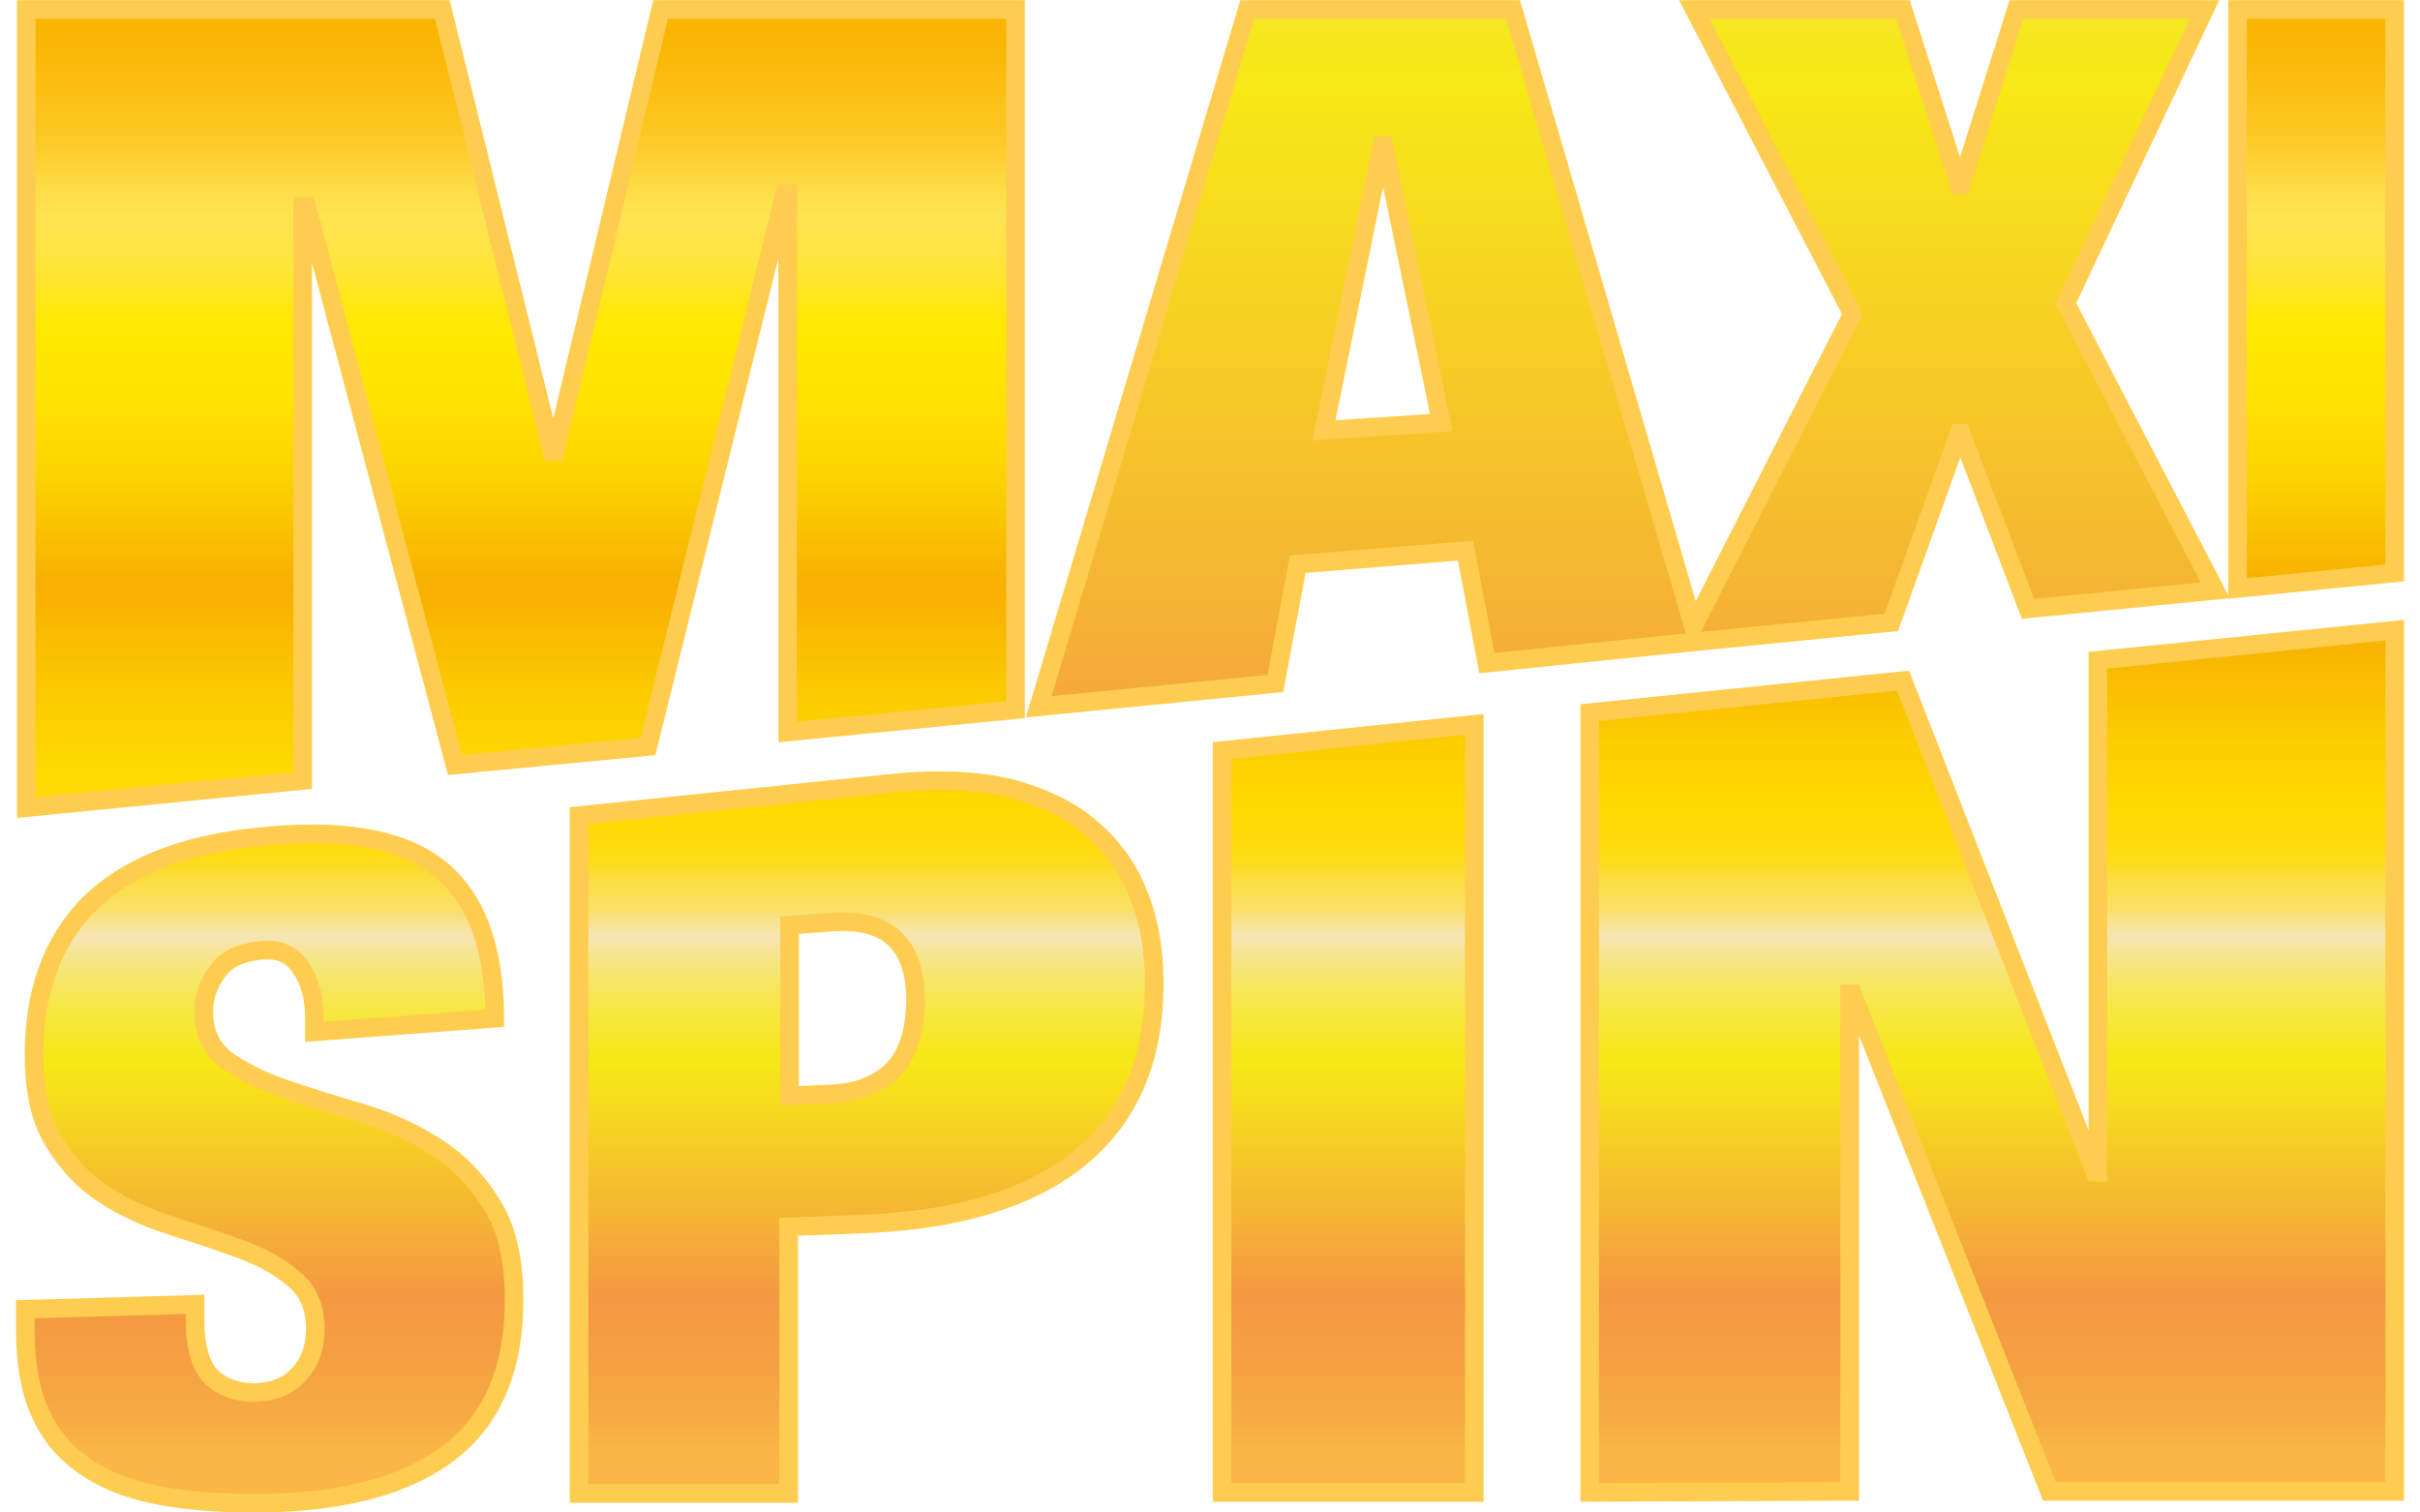 <svg width="48" height="30" viewBox="0 0 48 30" fill="none" xmlns="http://www.w3.org/2000/svg">
<g clip-path="url(#clip0_15710_34535)">
<path d="M6.004 15.481V4.093H6.081L9.024 15.173L12.852 14.808L15.565 3.843H15.623V14.519L20.143 14.077V0.188H13.102L11.006 8.96H10.948L8.774 0.188H0.521V16.02L6.004 15.481Z" fill="url(#paint0_linear_15710_34535)" stroke="#FECC4F" stroke-width="0.369" stroke-miterlimit="10"/>
<path d="M33.434 12.749L37.513 12.345L38.859 8.594H38.898L40.225 12.076L43.938 11.71L40.975 6.016L43.726 0.188H39.994L38.898 3.669H38.859L37.744 0.188H33.608L36.743 6.228L33.588 12.422L30.01 0.188H24.739L20.604 14.019L25.297 13.557L25.74 11.191L29.068 10.922L29.491 13.153L33.434 12.749ZM26.259 8.536L27.413 2.881H27.452L28.587 8.382L26.259 8.536Z" fill="url(#paint1_linear_15710_34535)" stroke="#FECC4F" stroke-width="0.369" stroke-miterlimit="10"/>
<path d="M47.497 0.188H44.381V11.672L47.497 11.364V0.188Z" fill="url(#paint2_linear_15710_34535)" stroke="#FECC4F" stroke-width="0.369" stroke-miterlimit="10"/>
<path d="M8.562 22.698C8.101 22.41 7.6 22.198 7.062 22.044C6.542 21.89 6.042 21.737 5.6 21.583C5.157 21.429 4.792 21.236 4.484 21.025C4.195 20.794 4.042 20.486 4.042 20.063C4.042 19.774 4.138 19.505 4.311 19.274C4.484 19.024 4.773 18.89 5.177 18.851C5.523 18.813 5.792 18.928 5.965 19.197C6.138 19.447 6.235 19.774 6.235 20.159V20.467L9.813 20.198C9.813 18.774 9.428 17.774 8.678 17.197C7.927 16.62 6.735 16.427 5.119 16.6C3.599 16.754 2.483 17.216 1.752 17.947C1.041 18.678 0.675 19.659 0.675 20.929C0.675 21.66 0.81 22.237 1.079 22.66C1.348 23.102 1.675 23.449 2.079 23.699C2.483 23.968 2.926 24.16 3.407 24.314C3.888 24.468 4.349 24.622 4.773 24.776C5.196 24.93 5.542 25.122 5.831 25.372C6.119 25.603 6.254 25.95 6.254 26.353C6.254 26.7 6.158 27.008 5.946 27.238C5.734 27.488 5.446 27.604 5.061 27.623C4.715 27.623 4.426 27.527 4.195 27.315C3.984 27.104 3.868 26.719 3.868 26.18V25.872L0.502 25.969V26.392C0.502 27.027 0.598 27.585 0.791 28.008C0.983 28.45 1.271 28.797 1.656 29.066C2.041 29.335 2.503 29.527 3.06 29.643C3.618 29.758 4.292 29.816 5.042 29.816C6.677 29.816 7.947 29.508 8.832 28.873C9.736 28.219 10.197 27.2 10.197 25.776C10.197 24.968 10.043 24.314 9.716 23.833C9.428 23.372 9.043 22.987 8.562 22.698Z" fill="url(#paint3_linear_15710_34535)" stroke="#FECC4F" stroke-width="0.369" stroke-miterlimit="10"/>
<path d="M21.643 16.427C21.22 16.061 20.682 15.811 20.047 15.638C19.412 15.484 18.662 15.446 17.815 15.523L11.486 16.177V29.623H15.642V24.333L17.161 24.276C18.989 24.199 20.412 23.776 21.393 22.987C22.394 22.179 22.894 21.025 22.894 19.505C22.894 18.87 22.798 18.274 22.586 17.754C22.394 17.235 22.067 16.793 21.643 16.427ZM17.719 21.217C17.43 21.506 17.007 21.679 16.469 21.698L15.661 21.736V18.351L16.469 18.293C17.604 18.197 18.162 18.716 18.162 19.87C18.142 20.467 18.008 20.909 17.719 21.217Z" fill="url(#paint4_linear_15710_34535)" stroke="#FECC4F" stroke-width="0.369" stroke-miterlimit="10"/>
<path d="M24.24 29.603H29.242V14.367L24.24 14.887V29.603Z" fill="url(#paint5_linear_15710_34535)" stroke="#FECC4F" stroke-width="0.369" stroke-miterlimit="10"/>
<path d="M41.611 23.253H41.554L37.745 13.5L31.531 14.135V29.602L36.687 29.582V19.714H36.745L40.65 29.582H47.498V12.5L41.611 13.096V23.253Z" fill="url(#paint6_linear_15710_34535)" stroke="#FECC4F" stroke-width="0.369" stroke-miterlimit="10"/>
</g>
<defs>
<linearGradient id="paint0_linear_15710_34535" x1="10.332" y1="0.032" x2="10.332" y2="28.287" gradientUnits="userSpaceOnUse">
<stop stop-color="#FAB400"/>
<stop offset="0.03" stop-color="#FAB604"/>
<stop offset="0.06" stop-color="#FBBE11"/>
<stop offset="0.1" stop-color="#FCCA27"/>
<stop offset="0.13" stop-color="#FEDC45"/>
<stop offset="0.15" stop-color="#FFE351"/>
<stop offset="0.16" stop-color="#FFE34C"/>
<stop offset="0.18" stop-color="#FFE43E"/>
<stop offset="0.2" stop-color="#FFE627"/>
<stop offset="0.22" stop-color="#FFE807"/>
<stop offset="0.23" stop-color="#FFE900"/>
<stop offset="0.27" stop-color="#FEE400"/>
<stop offset="0.33" stop-color="#FCD500"/>
<stop offset="0.38" stop-color="#F9BD00"/>
<stop offset="0.41" stop-color="#F8AF01"/>
<stop offset="0.42" stop-color="#F8B200"/>
<stop offset="0.5" stop-color="#FCCF00"/>
<stop offset="0.54" stop-color="#FEDA00"/>
<stop offset="0.55" stop-color="#FDDA04"/>
<stop offset="0.57" stop-color="#FDDB10"/>
<stop offset="0.58" stop-color="#FCDC25"/>
<stop offset="0.59" stop-color="#FBDE42"/>
<stop offset="0.61" stop-color="#F9E067"/>
<stop offset="0.62" stop-color="#F7E394"/>
<stop offset="0.63" stop-color="#F6E5B4"/>
<stop offset="0.64" stop-color="#F6E592"/>
<stop offset="0.66" stop-color="#F6E666"/>
<stop offset="0.68" stop-color="#F6E743"/>
<stop offset="0.7" stop-color="#F6E72A"/>
<stop offset="0.71" stop-color="#F6E71B"/>
<stop offset="0.72" stop-color="#F7E816"/>
<stop offset="0.88" stop-color="#F49942"/>
<stop offset="0.92" stop-color="#F59E42"/>
<stop offset="0.97" stop-color="#F7AC43"/>
<stop offset="0.99" stop-color="#FAB745"/>
</linearGradient>
<linearGradient id="paint1_linear_15710_34535" x1="32.271" y1="-66.18" x2="32.271" y2="28.287" gradientUnits="userSpaceOnUse">
<stop stop-color="#FAB400"/>
<stop offset="0.03" stop-color="#FAB604"/>
<stop offset="0.06" stop-color="#FBBE11"/>
<stop offset="0.1" stop-color="#FCCA27"/>
<stop offset="0.13" stop-color="#FEDC45"/>
<stop offset="0.15" stop-color="#FFE351"/>
<stop offset="0.16" stop-color="#FFE34C"/>
<stop offset="0.18" stop-color="#FFE43E"/>
<stop offset="0.2" stop-color="#FFE627"/>
<stop offset="0.22" stop-color="#FFE807"/>
<stop offset="0.23" stop-color="#FFE900"/>
<stop offset="0.27" stop-color="#FEE400"/>
<stop offset="0.33" stop-color="#FCD500"/>
<stop offset="0.38" stop-color="#F9BD00"/>
<stop offset="0.41" stop-color="#F8AF01"/>
<stop offset="0.42" stop-color="#F8B200"/>
<stop offset="0.5" stop-color="#FCCF00"/>
<stop offset="0.54" stop-color="#FEDA00"/>
<stop offset="0.55" stop-color="#FDDA04"/>
<stop offset="0.57" stop-color="#FDDB10"/>
<stop offset="0.58" stop-color="#FCDC25"/>
<stop offset="0.59" stop-color="#FBDE42"/>
<stop offset="0.61" stop-color="#F9E067"/>
<stop offset="0.62" stop-color="#F7E394"/>
<stop offset="0.63" stop-color="#F6E5B4"/>
<stop offset="0.64" stop-color="#F6E592"/>
<stop offset="0.66" stop-color="#F6E666"/>
<stop offset="0.68" stop-color="#F6E743"/>
<stop offset="0.7" stop-color="#F6E72A"/>
<stop offset="0.71" stop-color="#F6E71B"/>
<stop offset="0.72" stop-color="#F7E816"/>
<stop offset="0.88" stop-color="#F49942"/>
<stop offset="0.92" stop-color="#F59E42"/>
<stop offset="0.97" stop-color="#F7AC43"/>
<stop offset="0.99" stop-color="#FAB745"/>
</linearGradient>
<linearGradient id="paint2_linear_15710_34535" x1="45.939" y1="0.032" x2="45.939" y2="28.287" gradientUnits="userSpaceOnUse">
<stop stop-color="#FAB400"/>
<stop offset="0.03" stop-color="#FAB604"/>
<stop offset="0.06" stop-color="#FBBE11"/>
<stop offset="0.1" stop-color="#FCCA27"/>
<stop offset="0.13" stop-color="#FEDC45"/>
<stop offset="0.15" stop-color="#FFE351"/>
<stop offset="0.16" stop-color="#FFE34C"/>
<stop offset="0.18" stop-color="#FFE43E"/>
<stop offset="0.2" stop-color="#FFE627"/>
<stop offset="0.22" stop-color="#FFE807"/>
<stop offset="0.23" stop-color="#FFE900"/>
<stop offset="0.27" stop-color="#FEE400"/>
<stop offset="0.33" stop-color="#FCD500"/>
<stop offset="0.38" stop-color="#F9BD00"/>
<stop offset="0.41" stop-color="#F8AF01"/>
<stop offset="0.42" stop-color="#F8B200"/>
<stop offset="0.5" stop-color="#FCCF00"/>
<stop offset="0.54" stop-color="#FEDA00"/>
<stop offset="0.55" stop-color="#FDDA04"/>
<stop offset="0.57" stop-color="#FDDB10"/>
<stop offset="0.58" stop-color="#FCDC25"/>
<stop offset="0.59" stop-color="#FBDE42"/>
<stop offset="0.61" stop-color="#F9E067"/>
<stop offset="0.62" stop-color="#F7E394"/>
<stop offset="0.63" stop-color="#F6E5B4"/>
<stop offset="0.64" stop-color="#F6E592"/>
<stop offset="0.66" stop-color="#F6E666"/>
<stop offset="0.68" stop-color="#F6E743"/>
<stop offset="0.7" stop-color="#F6E72A"/>
<stop offset="0.71" stop-color="#F6E71B"/>
<stop offset="0.72" stop-color="#F7E816"/>
<stop offset="0.88" stop-color="#F49942"/>
<stop offset="0.92" stop-color="#F59E42"/>
<stop offset="0.97" stop-color="#F7AC43"/>
<stop offset="0.99" stop-color="#FAB745"/>
</linearGradient>
<linearGradient id="paint3_linear_15710_34535" x1="5.35" y1="0.805" x2="5.35" y2="29.06" gradientUnits="userSpaceOnUse">
<stop stop-color="#FAB400"/>
<stop offset="0.03" stop-color="#FAB604"/>
<stop offset="0.06" stop-color="#FBBE11"/>
<stop offset="0.1" stop-color="#FCCA27"/>
<stop offset="0.13" stop-color="#FEDC45"/>
<stop offset="0.15" stop-color="#FFE351"/>
<stop offset="0.16" stop-color="#FFE34C"/>
<stop offset="0.18" stop-color="#FFE43E"/>
<stop offset="0.2" stop-color="#FFE627"/>
<stop offset="0.22" stop-color="#FFE807"/>
<stop offset="0.23" stop-color="#FFE900"/>
<stop offset="0.27" stop-color="#FEE400"/>
<stop offset="0.33" stop-color="#FCD500"/>
<stop offset="0.38" stop-color="#F9BD00"/>
<stop offset="0.41" stop-color="#F8AF01"/>
<stop offset="0.42" stop-color="#F8B200"/>
<stop offset="0.5" stop-color="#FCCF00"/>
<stop offset="0.54" stop-color="#FEDA00"/>
<stop offset="0.55" stop-color="#FDDA04"/>
<stop offset="0.57" stop-color="#FDDB10"/>
<stop offset="0.58" stop-color="#FCDC25"/>
<stop offset="0.59" stop-color="#FBDE42"/>
<stop offset="0.61" stop-color="#F9E067"/>
<stop offset="0.62" stop-color="#F7E394"/>
<stop offset="0.63" stop-color="#F6E5B4"/>
<stop offset="0.64" stop-color="#F6E592"/>
<stop offset="0.66" stop-color="#F6E666"/>
<stop offset="0.68" stop-color="#F6E743"/>
<stop offset="0.7" stop-color="#F6E72A"/>
<stop offset="0.71" stop-color="#F6E71B"/>
<stop offset="0.72" stop-color="#F7E816"/>
<stop offset="0.88" stop-color="#F49942"/>
<stop offset="0.92" stop-color="#F59E42"/>
<stop offset="0.97" stop-color="#F7AC43"/>
<stop offset="0.99" stop-color="#FAB745"/>
</linearGradient>
<linearGradient id="paint4_linear_15710_34535" x1="17.19" y1="0.805" x2="17.19" y2="29.06" gradientUnits="userSpaceOnUse">
<stop stop-color="#FAB400"/>
<stop offset="0.03" stop-color="#FAB604"/>
<stop offset="0.06" stop-color="#FBBE11"/>
<stop offset="0.1" stop-color="#FCCA27"/>
<stop offset="0.13" stop-color="#FEDC45"/>
<stop offset="0.15" stop-color="#FFE351"/>
<stop offset="0.16" stop-color="#FFE34C"/>
<stop offset="0.18" stop-color="#FFE43E"/>
<stop offset="0.2" stop-color="#FFE627"/>
<stop offset="0.22" stop-color="#FFE807"/>
<stop offset="0.23" stop-color="#FFE900"/>
<stop offset="0.27" stop-color="#FEE400"/>
<stop offset="0.33" stop-color="#FCD500"/>
<stop offset="0.38" stop-color="#F9BD00"/>
<stop offset="0.41" stop-color="#F8AF01"/>
<stop offset="0.42" stop-color="#F8B200"/>
<stop offset="0.5" stop-color="#FCCF00"/>
<stop offset="0.54" stop-color="#FEDA00"/>
<stop offset="0.55" stop-color="#FDDA04"/>
<stop offset="0.57" stop-color="#FDDB10"/>
<stop offset="0.58" stop-color="#FCDC25"/>
<stop offset="0.59" stop-color="#FBDE42"/>
<stop offset="0.61" stop-color="#F9E067"/>
<stop offset="0.62" stop-color="#F7E394"/>
<stop offset="0.63" stop-color="#F6E5B4"/>
<stop offset="0.64" stop-color="#F6E592"/>
<stop offset="0.66" stop-color="#F6E666"/>
<stop offset="0.68" stop-color="#F6E743"/>
<stop offset="0.7" stop-color="#F6E72A"/>
<stop offset="0.71" stop-color="#F6E71B"/>
<stop offset="0.72" stop-color="#F7E816"/>
<stop offset="0.88" stop-color="#F49942"/>
<stop offset="0.92" stop-color="#F59E42"/>
<stop offset="0.97" stop-color="#F7AC43"/>
<stop offset="0.99" stop-color="#FAB745"/>
</linearGradient>
<linearGradient id="paint5_linear_15710_34535" x1="26.741" y1="0.803" x2="26.741" y2="29.058" gradientUnits="userSpaceOnUse">
<stop stop-color="#FAB400"/>
<stop offset="0.03" stop-color="#FAB604"/>
<stop offset="0.06" stop-color="#FBBE11"/>
<stop offset="0.1" stop-color="#FCCA27"/>
<stop offset="0.13" stop-color="#FEDC45"/>
<stop offset="0.15" stop-color="#FFE351"/>
<stop offset="0.16" stop-color="#FFE34C"/>
<stop offset="0.18" stop-color="#FFE43E"/>
<stop offset="0.2" stop-color="#FFE627"/>
<stop offset="0.22" stop-color="#FFE807"/>
<stop offset="0.23" stop-color="#FFE900"/>
<stop offset="0.27" stop-color="#FEE400"/>
<stop offset="0.33" stop-color="#FCD500"/>
<stop offset="0.38" stop-color="#F9BD00"/>
<stop offset="0.41" stop-color="#F8AF01"/>
<stop offset="0.42" stop-color="#F8B200"/>
<stop offset="0.5" stop-color="#FCCF00"/>
<stop offset="0.54" stop-color="#FEDA00"/>
<stop offset="0.55" stop-color="#FDDA04"/>
<stop offset="0.57" stop-color="#FDDB10"/>
<stop offset="0.58" stop-color="#FCDC25"/>
<stop offset="0.59" stop-color="#FBDE42"/>
<stop offset="0.61" stop-color="#F9E067"/>
<stop offset="0.62" stop-color="#F7E394"/>
<stop offset="0.63" stop-color="#F6E5B4"/>
<stop offset="0.64" stop-color="#F6E592"/>
<stop offset="0.66" stop-color="#F6E666"/>
<stop offset="0.68" stop-color="#F6E743"/>
<stop offset="0.7" stop-color="#F6E72A"/>
<stop offset="0.71" stop-color="#F6E71B"/>
<stop offset="0.72" stop-color="#F7E816"/>
<stop offset="0.88" stop-color="#F49942"/>
<stop offset="0.92" stop-color="#F59E42"/>
<stop offset="0.97" stop-color="#F7AC43"/>
<stop offset="0.99" stop-color="#FAB745"/>
</linearGradient>
<linearGradient id="paint6_linear_15710_34535" x1="39.515" y1="0.802" x2="39.515" y2="29.057" gradientUnits="userSpaceOnUse">
<stop stop-color="#FAB400"/>
<stop offset="0.03" stop-color="#FAB604"/>
<stop offset="0.06" stop-color="#FBBE11"/>
<stop offset="0.1" stop-color="#FCCA27"/>
<stop offset="0.13" stop-color="#FEDC45"/>
<stop offset="0.15" stop-color="#FFE351"/>
<stop offset="0.16" stop-color="#FFE34C"/>
<stop offset="0.18" stop-color="#FFE43E"/>
<stop offset="0.2" stop-color="#FFE627"/>
<stop offset="0.22" stop-color="#FFE807"/>
<stop offset="0.23" stop-color="#FFE900"/>
<stop offset="0.27" stop-color="#FEE400"/>
<stop offset="0.33" stop-color="#FCD500"/>
<stop offset="0.38" stop-color="#F9BD00"/>
<stop offset="0.41" stop-color="#F8AF01"/>
<stop offset="0.42" stop-color="#F8B200"/>
<stop offset="0.5" stop-color="#FCCF00"/>
<stop offset="0.54" stop-color="#FEDA00"/>
<stop offset="0.55" stop-color="#FDDA04"/>
<stop offset="0.57" stop-color="#FDDB10"/>
<stop offset="0.58" stop-color="#FCDC25"/>
<stop offset="0.59" stop-color="#FBDE42"/>
<stop offset="0.61" stop-color="#F9E067"/>
<stop offset="0.62" stop-color="#F7E394"/>
<stop offset="0.63" stop-color="#F6E5B4"/>
<stop offset="0.64" stop-color="#F6E592"/>
<stop offset="0.66" stop-color="#F6E666"/>
<stop offset="0.68" stop-color="#F6E743"/>
<stop offset="0.7" stop-color="#F6E72A"/>
<stop offset="0.71" stop-color="#F6E71B"/>
<stop offset="0.72" stop-color="#F7E816"/>
<stop offset="0.88" stop-color="#F49942"/>
<stop offset="0.92" stop-color="#F59E42"/>
<stop offset="0.97" stop-color="#F7AC43"/>
<stop offset="0.99" stop-color="#FAB745"/>
</linearGradient>
<clipPath id="clip0_15710_34535">
<rect width="48" height="30" fill="white"/>
</clipPath>
</defs>
</svg>
